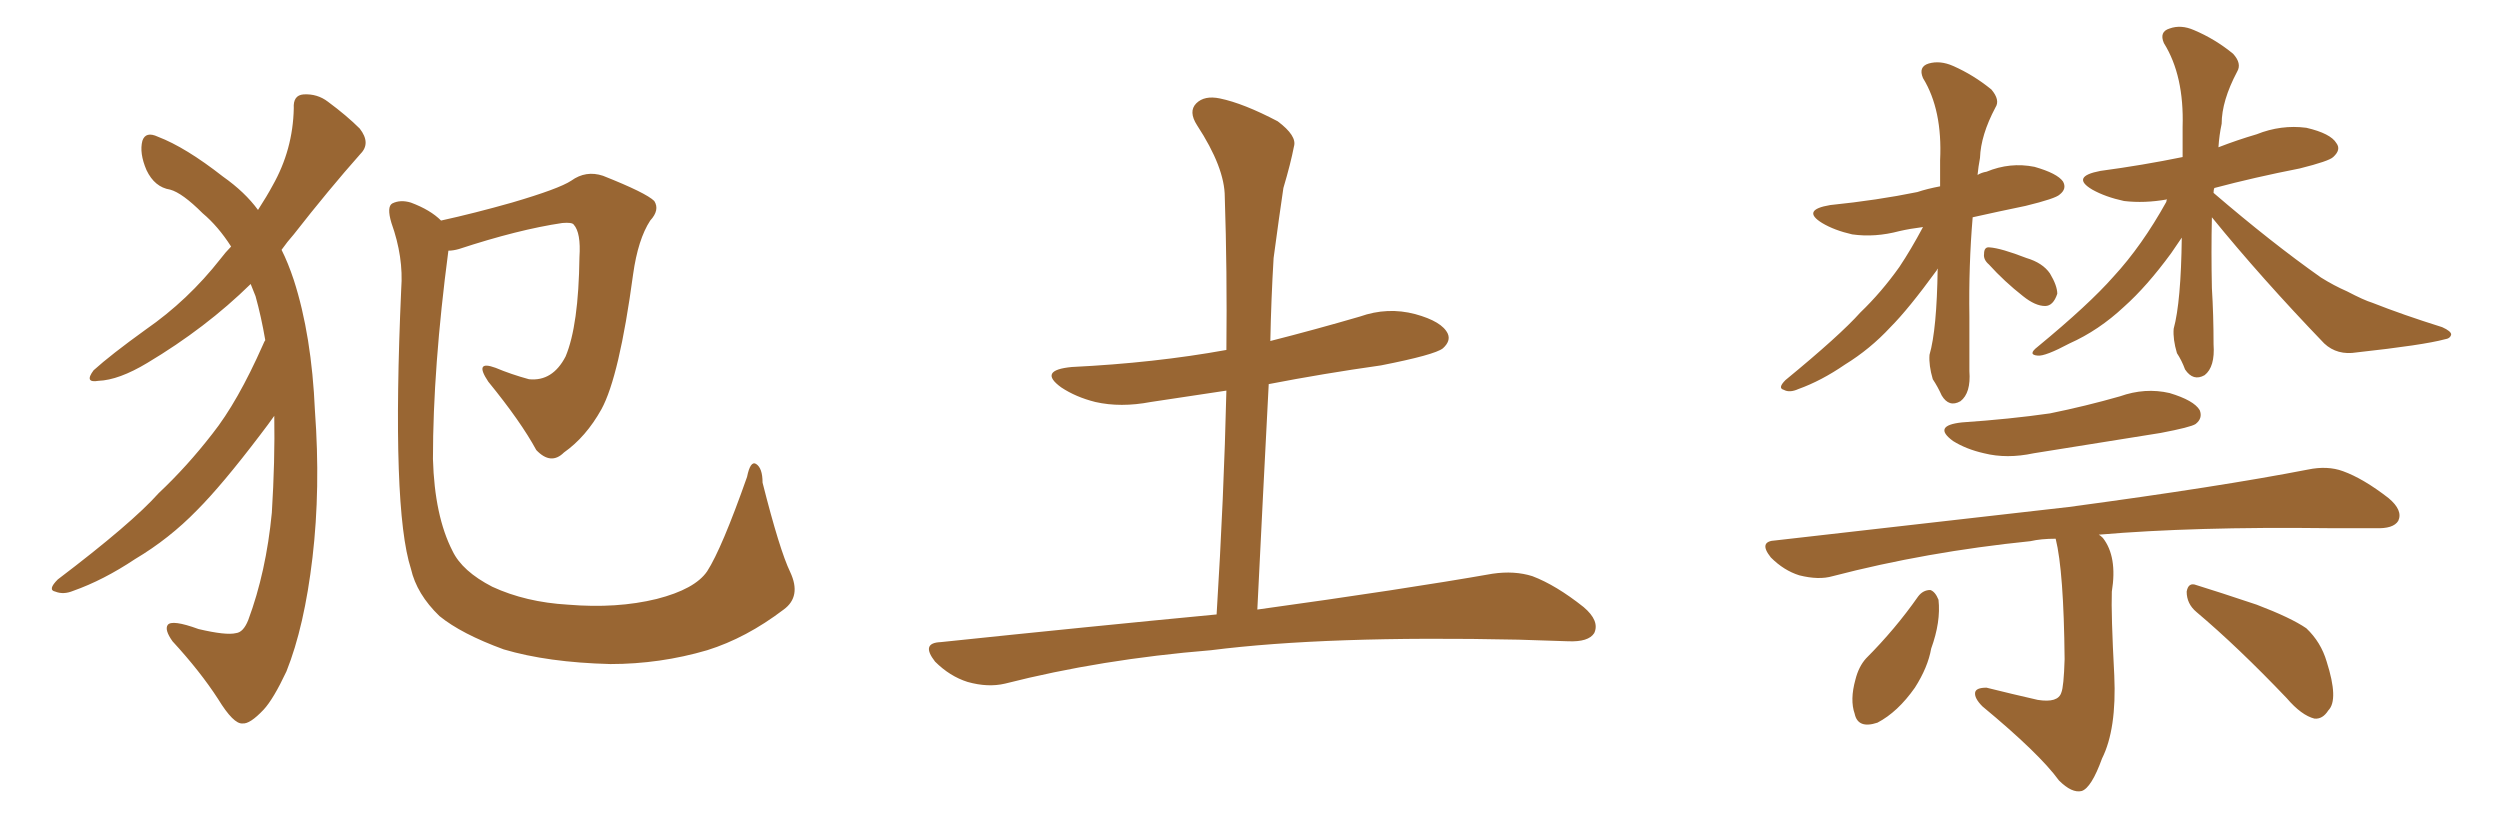 <svg xmlns="http://www.w3.org/2000/svg" xmlns:xlink="http://www.w3.org/1999/xlink" width="450" height="150"><path fill="#996633" padding="10" d="M47.75 61.23L47.75 61.23Q47.02 56.98 46.00 53.32L46.00 53.32Q45.56 52.15 45.12 51.12L45.12 51.12Q37.06 59.03 26.51 65.33L26.51 65.33Q21.39 68.41 17.72 68.55L17.72 68.55Q15.09 68.99 16.85 66.65L16.85 66.65Q19.92 63.87 26.22 59.33L26.22 59.33Q33.84 54.05 39.70 46.58L39.70 46.58Q40.58 45.41 41.60 44.38L41.60 44.38Q39.26 40.72 36.47 38.38L36.47 38.38Q32.81 34.72 30.62 34.13L30.62 34.13Q27.83 33.69 26.37 30.62L26.37 30.62Q25.05 27.54 25.63 25.34L25.63 25.34Q26.22 23.58 28.42 24.61L28.42 24.61Q33.40 26.51 40.14 31.79L40.14 31.79Q44.09 34.57 46.44 37.79L46.44 37.79Q48.05 35.30 49.07 33.40L49.07 33.40Q52.73 26.95 52.88 19.48L52.88 19.48Q52.73 17.14 54.64 16.99L54.64 16.99Q57.13 16.85 59.03 18.31L59.03 18.31Q62.40 20.80 64.75 23.14L64.75 23.14Q66.80 25.78 64.89 27.69L64.89 27.69Q59.18 34.13 52.88 42.19L52.88 42.19Q51.71 43.51 50.68 44.97L50.68 44.97Q51.86 47.31 52.88 50.39L52.88 50.39Q56.10 60.35 56.69 73.97L56.69 73.97Q57.71 87.89 56.25 100.34L56.25 100.34Q54.79 112.79 51.56 120.85L51.56 120.85Q49.22 125.83 47.46 127.73L47.46 127.73Q44.97 130.37 43.65 130.22L43.65 130.22Q42.04 130.37 39.26 125.83L39.26 125.83Q36.04 120.85 31.05 115.43L31.05 115.43Q29.59 113.38 30.18 112.50L30.18 112.50Q30.91 111.47 35.74 113.23L35.74 113.23Q40.72 114.40 42.48 113.96L42.48 113.96Q43.80 113.82 44.68 111.62L44.68 111.62Q47.90 102.98 48.93 92.29L48.93 92.29Q49.51 82.91 49.37 74.85L49.37 74.85Q48.34 76.32 46.88 78.22L46.88 78.22Q39.99 87.30 35.45 91.85L35.45 91.85Q30.47 96.97 24.32 100.63L24.32 100.63Q18.60 104.44 13.18 106.35L13.18 106.35Q11.43 107.08 9.96 106.49L9.96 106.49Q8.50 106.20 10.40 104.30L10.40 104.30Q23.73 94.19 28.56 88.77L28.56 88.77Q33.69 83.94 38.23 78.08L38.23 78.08Q42.77 72.36 47.31 62.11L47.31 62.11Q47.61 61.38 47.75 61.23ZM142.24 102.98L142.24 102.98L142.24 102.98Q144.29 107.37 141.06 109.72L141.06 109.72Q134.33 114.84 127.29 117.04L127.29 117.04Q118.80 119.53 109.86 119.53L109.86 119.53Q98.58 119.24 90.67 116.89L90.67 116.89Q83.06 114.11 79.10 110.89L79.10 110.89Q75 106.93 73.97 102.39L73.97 102.39Q70.46 91.55 72.22 52.00L72.22 52.00Q72.66 46.29 70.46 40.14L70.46 40.14Q69.58 37.21 70.61 36.62L70.61 36.62Q72.07 35.89 73.97 36.47L73.97 36.47Q77.49 37.79 79.39 39.70L79.39 39.70Q85.40 38.38 92.14 36.47L92.14 36.47Q100.63 33.98 102.83 32.52L102.83 32.52Q105.47 30.62 108.54 31.64L108.54 31.64Q116.31 34.72 117.77 36.18L117.77 36.18Q118.80 37.79 117.04 39.70L117.04 39.70Q114.84 43.07 113.96 49.37L113.96 49.37Q111.47 67.82 108.25 73.68L108.25 73.68Q105.47 78.66 101.51 81.45L101.51 81.45Q99.17 83.79 96.53 81.01L96.53 81.01Q93.75 75.88 87.89 68.70L87.89 68.70Q85.25 64.75 89.21 66.21L89.21 66.21Q91.99 67.38 95.21 68.26L95.21 68.26Q99.46 68.70 101.81 64.16L101.81 64.16Q104.15 58.59 104.30 46.29L104.30 46.29Q104.59 41.89 103.27 40.43L103.27 40.43Q102.98 39.99 101.22 40.14L101.22 40.14Q93.31 41.31 82.62 44.82L82.62 44.82Q81.59 45.12 80.71 45.12L80.71 45.12Q77.93 66.21 77.93 82.62L77.93 82.62Q78.22 92.87 81.45 99.17L81.45 99.17Q83.20 102.83 88.62 105.62L88.62 105.62Q94.63 108.40 102.25 108.84L102.25 108.84Q111.04 109.57 118.21 107.81L118.21 107.81Q125.10 106.05 127.29 102.83L127.29 102.83Q129.93 98.73 134.47 85.84L134.47 85.84Q135.06 82.91 136.08 83.50L136.08 83.50Q137.26 84.23 137.26 86.87L137.26 86.87Q140.33 99.02 142.24 102.98ZM218.99 110.60L218.99 110.60L218.99 110.60Q220.31 89.36 220.75 70.31L220.75 70.31Q213.87 71.34 207.13 72.36L207.13 72.36Q201.71 73.39 197.17 72.36L197.17 72.36Q193.65 71.48 191.02 69.73L191.02 69.73Q186.77 66.65 192.92 66.06L192.92 66.06Q207.86 65.33 220.75 62.99L220.75 62.99Q220.90 48.78 220.46 35.45L220.46 35.45Q220.46 30.18 215.48 22.56L215.48 22.56Q213.87 20.07 215.33 18.60L215.33 18.60Q216.80 17.14 219.58 17.72L219.58 17.72Q223.83 18.60 229.98 21.83L229.98 21.83Q233.50 24.46 232.91 26.37L232.91 26.37Q232.32 29.44 231.01 33.84L231.01 33.84Q230.27 38.82 229.25 46.44L229.25 46.44Q228.81 53.76 228.66 61.38L228.66 61.38Q236.72 59.33 244.78 56.98L244.78 56.98Q249.76 55.22 254.74 56.54L254.74 56.54Q259.57 57.86 260.60 60.06L260.60 60.06Q261.18 61.38 259.72 62.70L259.72 62.70Q258.25 63.87 248.58 65.77L248.58 65.77Q238.18 67.24 228.37 69.14L228.37 69.14Q227.34 88.92 226.32 109.72L226.32 109.72Q252.83 106.05 268.65 103.27L268.65 103.27Q272.61 102.69 275.83 103.71L275.83 103.71Q280.08 105.32 285.06 109.28L285.06 109.28Q287.99 111.77 286.96 113.96L286.96 113.96Q285.94 115.58 282.28 115.43L282.28 115.43Q278.17 115.28 273.34 115.14L273.34 115.14Q238.77 114.40 217.97 117.04L217.97 117.04Q198.19 118.65 180.91 123.05L180.91 123.05Q177.83 123.78 174.17 122.75L174.17 122.75Q170.95 121.73 168.31 119.09L168.31 119.09Q165.67 115.72 169.34 115.58L169.34 115.58Q196.00 112.79 218.99 110.60ZM346.14 40.87L346.14 40.87Q343.80 41.16 341.89 41.60L341.89 41.60Q337.50 42.77 333.40 42.19L333.40 42.19Q330.18 41.46 327.98 40.14L327.98 40.14Q324.17 37.79 329.44 36.91L329.44 36.91Q337.94 36.04 345.12 34.57L345.12 34.57Q346.88 33.98 349.22 33.54L349.22 33.54Q349.22 31.20 349.22 28.86L349.22 28.86Q349.66 19.78 346.14 14.06L346.14 14.06Q345.26 12.01 347.17 11.43L347.17 11.43Q349.22 10.84 351.56 11.87L351.56 11.87Q355.22 13.48 358.45 16.11L358.45 16.11Q360.06 18.02 359.18 19.34L359.18 19.34Q356.54 24.32 356.40 28.42L356.40 28.42Q356.10 30.03 355.96 31.49L355.96 31.49Q356.69 31.05 357.57 30.91L357.57 30.91Q361.82 29.15 366.21 30.03L366.21 30.03Q370.31 31.20 371.34 32.67L371.34 32.67Q372.07 33.98 370.75 35.01L370.75 35.01Q370.02 35.74 364.60 37.06L364.60 37.06Q359.62 38.09 355.08 39.11L355.08 39.11Q354.35 47.75 354.49 56.98L354.49 56.98Q354.49 61.82 354.49 66.80L354.49 66.80Q354.79 70.75 352.88 72.22L352.88 72.22Q350.83 73.39 349.51 71.19L349.51 71.19Q348.78 69.58 347.90 68.26L347.90 68.26Q347.17 65.77 347.31 63.87L347.31 63.87Q348.63 59.33 348.78 48.34L348.78 48.34Q348.63 48.49 348.63 48.63L348.63 48.63Q343.51 55.66 340.28 58.89L340.28 58.89Q336.62 62.84 332.08 65.63L332.08 65.63Q327.83 68.55 323.73 70.02L323.73 70.02Q322.12 70.75 321.09 70.17L321.09 70.17Q319.92 69.87 321.39 68.41L321.39 68.41Q331.20 60.35 334.86 56.25L334.86 56.25Q338.67 52.59 341.89 48.05L341.89 48.05Q343.95 44.97 346.14 40.87ZM358.01 47.61L358.01 47.61Q356.98 46.73 357.13 45.70L357.13 45.70Q357.13 44.38 358.15 44.53L358.15 44.53Q360.21 44.68 364.75 46.44L364.75 46.44Q367.68 47.31 368.99 49.22L368.99 49.22Q370.31 51.42 370.31 52.88L370.31 52.88Q369.58 55.08 368.12 55.08L368.12 55.08Q366.36 55.08 364.16 53.32L364.16 53.32Q360.79 50.68 358.01 47.61ZM398.14 39.11L398.14 39.11Q398.00 45.26 398.14 51.86L398.14 51.86Q398.44 56.69 398.44 61.96L398.44 61.96Q398.73 66.06 396.83 67.53L396.83 67.53Q394.78 68.70 393.31 66.50L393.31 66.50Q392.72 64.89 391.85 63.57L391.85 63.57Q391.11 61.08 391.26 59.18L391.26 59.18Q392.58 54.35 392.72 42.77L392.72 42.77Q391.85 44.09 390.82 45.56L390.82 45.56Q386.43 51.56 382.32 55.22L382.32 55.22Q377.78 59.47 372.51 61.82L372.51 61.82Q368.12 64.16 366.80 64.01L366.80 64.01Q364.89 63.87 366.80 62.40L366.80 62.40Q376.03 54.79 380.42 49.80L380.42 49.80Q385.55 44.24 389.94 36.33L389.94 36.33Q389.94 36.04 390.09 35.89L390.09 35.89Q385.99 36.62 382.32 36.18L382.32 36.18Q378.96 35.45 376.61 34.13L376.61 34.13Q372.66 31.79 378.08 30.76L378.08 30.76Q385.69 29.74 392.87 28.27L392.87 28.27Q392.87 25.63 392.87 22.85L392.87 22.85Q393.16 13.62 389.50 7.76L389.50 7.76Q388.62 5.71 390.53 5.13L390.53 5.13Q392.58 4.39 394.92 5.42L394.92 5.42Q398.73 7.03 401.95 9.67L401.95 9.67Q403.56 11.43 402.69 12.89L402.69 12.89Q399.90 18.16 399.90 22.27L399.90 22.27Q399.46 24.32 399.32 26.51L399.32 26.51Q402.69 25.20 406.20 24.17L406.20 24.17Q410.60 22.41 415.14 23.00L415.14 23.00Q419.53 24.02 420.56 25.78L420.56 25.78Q421.44 26.95 419.97 28.27L419.97 28.27Q419.24 29.00 413.96 30.32L413.96 30.32Q405.76 31.93 398.58 33.84L398.58 33.84Q398.44 34.13 398.44 34.72L398.44 34.72Q408.84 43.65 417.77 49.95L417.77 49.95Q420.12 51.42 422.46 52.44L422.46 52.44Q425.54 54.05 427.00 54.49L427.00 54.49Q432.57 56.69 439.60 58.89L439.60 58.89Q441.21 59.62 441.21 60.21L441.21 60.21Q441.06 60.94 440.04 61.08L440.04 61.08Q436.23 62.11 424.22 63.43L424.22 63.43Q420.70 64.01 418.36 61.82L418.36 61.82Q407.08 50.10 398.14 39.11ZM353.17 76.03L353.17 76.03Q361.82 75.44 368.99 74.41L368.99 74.41Q375.44 73.10 381.59 71.34L381.59 71.34Q386.13 69.73 390.53 70.75L390.53 70.75Q394.92 72.07 395.95 73.83L395.95 73.83Q396.53 75.29 395.21 76.32L395.21 76.32Q394.34 76.90 388.92 77.93L388.92 77.93Q377.20 79.83 366.06 81.59L366.06 81.59Q361.23 82.62 357.13 81.59L357.13 81.59Q353.91 80.86 351.56 79.39L351.56 79.39Q347.75 76.61 353.17 76.03ZM370.02 96.97L370.02 96.97Q367.38 96.97 365.48 97.41L365.48 97.41Q346.73 99.32 329.88 103.71L329.88 103.71Q327.39 104.44 323.88 103.56L323.88 103.56Q321.09 102.69 318.75 100.34L318.75 100.34Q316.41 97.41 319.63 97.27L319.63 97.27Q348.19 94.04 372.36 91.26L372.36 91.26Q399.61 87.60 415.43 84.52L415.43 84.52Q418.95 83.79 421.73 84.81L421.73 84.81Q425.39 86.13 429.93 89.65L429.93 89.65Q432.57 91.85 431.69 93.75L431.69 93.75Q430.81 95.21 427.59 95.07L427.59 95.07Q423.49 95.07 418.95 95.07L418.95 95.07Q394.92 94.78 377.78 96.24L377.78 96.24Q378.08 96.39 378.52 96.83L378.52 96.83Q381.15 100.20 380.13 106.49L380.13 106.49Q379.98 110.45 380.57 121.58L380.57 121.58Q381.01 131.25 378.37 136.52L378.37 136.52Q376.46 141.80 374.71 142.38L374.71 142.38Q372.95 142.82 370.61 140.48L370.61 140.48Q367.09 135.64 356.84 127.15L356.84 127.15Q355.37 125.68 355.52 124.66L355.52 124.66Q355.66 123.78 357.57 123.78L357.57 123.78Q362.26 124.95 366.80 125.98L366.80 125.98Q370.46 126.56 371.04 124.66L371.04 124.66Q371.48 123.63 371.63 118.65L371.63 118.65Q371.48 102.83 370.02 96.97ZM345.26 107.37L345.26 107.37Q346.14 106.20 347.46 106.20L347.46 106.20Q348.34 106.49 348.93 107.96L348.93 107.96Q349.37 111.91 347.61 116.75L347.61 116.75Q347.02 120.12 344.68 123.78L344.68 123.78Q341.60 128.17 337.94 130.08L337.94 130.08Q334.42 131.25 333.84 128.47L333.84 128.47Q332.96 125.98 333.98 122.31L333.98 122.31Q334.57 119.97 335.89 118.51L335.89 118.51Q341.16 113.23 345.26 107.37ZM395.36 110.16L395.36 110.16L395.36 110.16Q393.60 108.69 393.60 106.49L393.60 106.49Q393.90 104.74 395.36 105.32L395.36 105.32Q399.17 106.49 406.20 108.84L406.20 108.84Q412.35 111.18 415.14 113.09L415.14 113.09Q417.77 115.58 418.80 119.09L418.80 119.09Q421.00 125.98 419.09 127.88L419.09 127.88Q418.07 129.49 416.60 129.35L416.60 129.35Q414.26 128.76 411.62 125.68L411.62 125.68Q402.83 116.46 395.36 110.16Z"/></svg>